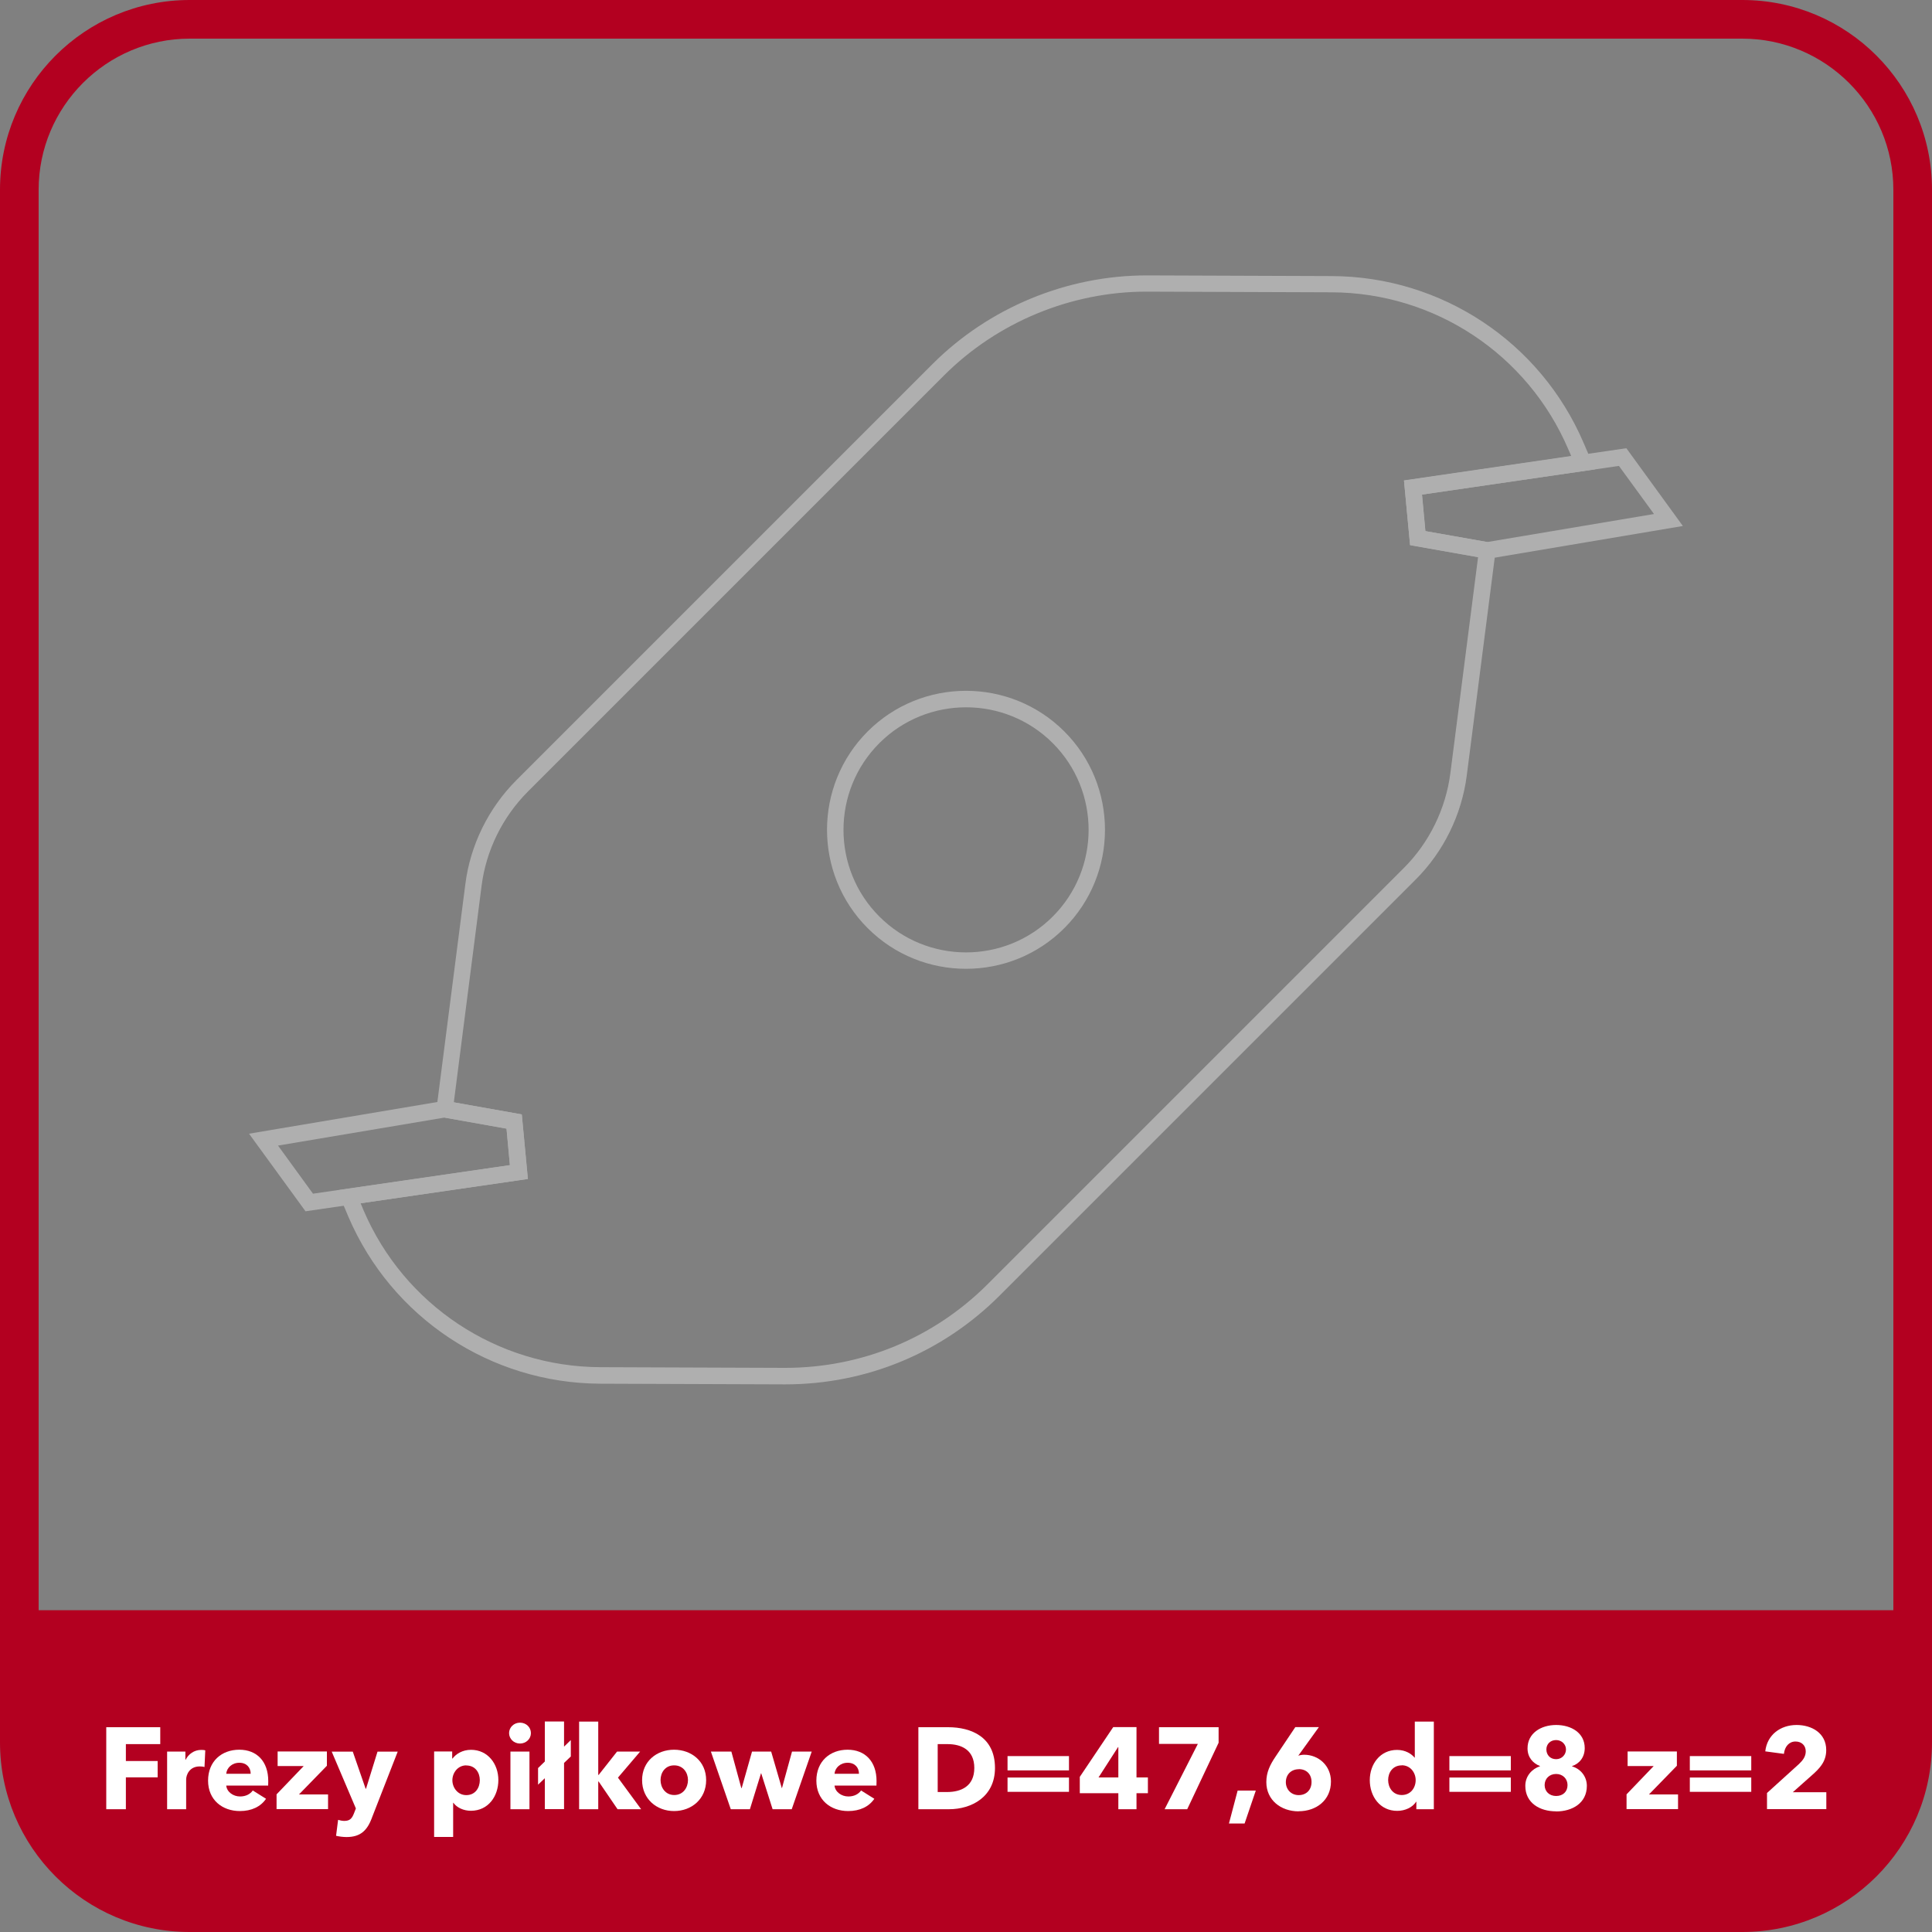 <?xml version="1.0" encoding="UTF-8"?>
<svg id="Warstwa_6" xmlns="http://www.w3.org/2000/svg" width="200" height="200" viewBox="0 0 200 200">
  <rect x="0" y="0" width="200" height="200" fill="#808080" stroke="none"/>
  <defs>
    <style>
      .cls-1 {
        fill: #fff;
      }

      .cls-2 {
        fill: #b30020;
      }

      .cls-3 {
        fill: #afafaf;
      }
    </style>
  </defs>
  <path class="cls-2" d="M180.36,4c8.62,0,15.64,7.02,15.64,15.64v160.72c0,8.62-7.02,15.64-15.64,15.64H19.64c-8.62,0-15.64-7.02-15.64-15.64V19.64c0-8.62,7.02-15.64,15.64-15.64h160.72M180.36,0H19.64C8.79,0,0,8.79,0,19.64v160.72C0,191.21,8.79,200,19.64,200h160.72c10.85,0,19.64-8.79,19.64-19.64V19.64C200,8.79,191.21,0,180.36,0h0Z"/>
  <path class="cls-2" d="M-.09,166.69h200.18v7.19c0,14.41-11.7,26.12-26.12,26.12H26.02C11.61,200-.09,188.3-.09,173.88v-7.19H-.09Z"/>
  <g>
    <path class="cls-1" d="M13.03,180.55v1.75h3.29v1.69h-3.29v3.3h-2.03v-8.49h5.59v1.75h-3.56Z"/>
    <path class="cls-1" d="M21.17,182.92c-.18-.05-.35-.06-.5-.06-1.05,0-1.4.86-1.4,1.36v3.07h-1.97v-5.97h1.89v.86h.02c.3-.6.89-1.03,1.62-1.03.16,0,.32.01.42.05l-.08,1.73Z"/>
    <path class="cls-1" d="M27.75,184.84h-4.33c.06.66.72,1.13,1.43,1.13.62,0,1.06-.26,1.32-.62l1.37.86c-.56.82-1.5,1.27-2.71,1.27-1.8,0-3.29-1.14-3.29-3.15s1.41-3.2,3.23-3.2,3,1.21,3,3.25c0,.16,0,.32-.01.47ZM25.95,183.62c0-.62-.4-1.14-1.17-1.14s-1.31.53-1.36,1.14h2.53Z"/>
    <path class="cls-1" d="M28.63,187.29v-1.54l2.81-2.93h-2.7v-1.51h5.1v1.48l-2.89,2.97h3.01v1.52h-5.32Z"/>
    <path class="cls-1" d="M38.5,188.19c-.48,1.25-1.13,1.98-2.63,1.98-.37,0-.79-.06-1.08-.13l.21-1.65c.19.06.44.11.64.11.61,0,.81-.29,1.01-.8l.19-.49-2.5-5.88h2.18l1.33,3.84h.04l1.19-3.84h2.09l-2.68,6.87Z"/>
    <path class="cls-1" d="M48.74,187.45c-.73,0-1.44-.31-1.81-.83h-.02v3.54h-1.97v-8.85h1.87v.73h.04c.36-.48,1.03-.9,1.91-.9,1.74,0,2.83,1.46,2.83,3.13s-1.04,3.18-2.84,3.18ZM48.27,182.75c-.89,0-1.44.78-1.44,1.54s.55,1.54,1.44,1.54c.94,0,1.4-.77,1.4-1.55s-.47-1.52-1.4-1.52Z"/>
    <path class="cls-1" d="M53.83,180.49c-.64,0-1.13-.49-1.13-1.08s.49-1.08,1.13-1.08,1.13.48,1.13,1.08-.5,1.08-1.13,1.08ZM52.84,187.29v-5.97h1.97v5.97h-1.97Z"/>
    <path class="cls-1" d="M58.39,182.51v4.77h-1.99v-3.2l-.7.67v-1.72l.7-.68v-4.14h1.99v2.6l.7-.68v1.7l-.7.67Z"/>
    <path class="cls-1" d="M66.36,187.29h-2.43l-1.96-2.87h-.04v2.87h-1.98v-9.07h1.98v5.52h.04l1.91-2.42h2.39l-2.3,2.7,2.4,3.27Z"/>
    <path class="cls-1" d="M69.78,187.48c-1.8,0-3.31-1.25-3.31-3.2s1.51-3.15,3.31-3.15,3.32,1.2,3.32,3.15-1.51,3.2-3.32,3.2ZM69.78,182.75c-.92,0-1.4.75-1.4,1.52s.49,1.55,1.42,1.55,1.42-.78,1.42-1.55-.5-1.52-1.43-1.52Z"/>
    <path class="cls-1" d="M81.96,187.29h-1.98l-1.18-3.72h-.02l-1.15,3.72h-1.98l-2.06-5.97h2.12l1.03,3.78h.04l1.07-3.78h1.98l1.1,3.78h.02l1.04-3.78h2.04l-2.07,5.97Z"/>
    <path class="cls-1" d="M90.72,184.84h-4.33c.06.66.72,1.13,1.43,1.13.62,0,1.06-.26,1.32-.62l1.37.86c-.56.82-1.5,1.27-2.71,1.27-1.8,0-3.29-1.14-3.29-3.15s1.42-3.2,3.23-3.2,3,1.21,3,3.25c0,.16,0,.32-.01.47ZM88.92,183.62c0-.62-.4-1.14-1.17-1.14s-1.31.53-1.36,1.14h2.53Z"/>
    <path class="cls-1" d="M98.24,187.29h-3.17v-8.49h3.07c2.41,0,4.86,1.01,4.86,4.22,0,2.99-2.42,4.27-4.76,4.27ZM98.09,180.55h-1.02v4.96h.97c1.46,0,2.82-.6,2.82-2.49s-1.36-2.47-2.77-2.47Z"/>
    <path class="cls-1" d="M104.3,183.27v-1.48h6.36v1.48h-6.36ZM104.3,185.49v-1.48h6.36v1.48h-6.36Z"/>
    <path class="cls-1" d="M117.65,185.63v1.66h-1.88v-1.66h-3.99v-1.69l3.46-5.15h2.41v5.21h1.18v1.63h-1.16ZM115.78,180.86h-.04l-2.02,3.14h2.05v-3.14Z"/>
    <path class="cls-1" d="M122.9,187.29h-2.34l3.44-6.76h-4.02v-1.73h6.17v1.61l-3.25,6.88Z"/>
    <path class="cls-1" d="M128.84,188.77h-1.62l.9-3.41h1.88l-1.16,3.41Z"/>
    <path class="cls-1" d="M134.44,187.51c-1.85,0-3.35-1.17-3.35-3.03,0-1.01.38-1.79.95-2.63l2.05-3.06h2.44l-2.09,2.9-.04.06c.16-.06.41-.1.6-.1,1.49,0,2.78,1.12,2.78,2.77,0,1.93-1.51,3.08-3.35,3.08ZM134.45,183.15c-.79,0-1.34.55-1.34,1.34,0,.73.53,1.34,1.33,1.34s1.33-.55,1.33-1.36-.53-1.33-1.32-1.33Z"/>
    <path class="cls-1" d="M146.62,187.29v-.78h-.02c-.38.6-1.16.95-1.96.95-1.8,0-2.84-1.51-2.84-3.18s1.08-3.13,2.82-3.13c.88,0,1.49.41,1.82.8h.02v-3.73h1.97v9.07h-1.81ZM145.11,182.75c-.94,0-1.41.75-1.41,1.52s.48,1.55,1.41,1.55,1.44-.76,1.44-1.54-.55-1.54-1.44-1.54Z"/>
    <path class="cls-1" d="M150.04,183.27v-1.48h6.36v1.48h-6.36ZM150.04,185.49v-1.48h6.36v1.48h-6.36Z"/>
    <path class="cls-1" d="M161.09,187.51c-1.68,0-3.19-.85-3.19-2.64,0-1.03.7-1.76,1.52-2.03v-.02c-.73-.28-1.29-.9-1.29-1.83,0-1.57,1.39-2.42,2.96-2.42s2.96.82,2.96,2.39c0,.94-.54,1.61-1.3,1.86v.04c.85.24,1.52,1.02,1.52,2.01,0,1.79-1.51,2.65-3.19,2.65ZM161.09,183.64c-.7,0-1.19.49-1.19,1.15s.49,1.13,1.19,1.13,1.18-.44,1.18-1.13c0-.65-.49-1.15-1.18-1.15ZM161.09,180.13c-.6,0-1.01.42-1.01.97s.38,1.01,1.01,1.01c.59,0,1.02-.47,1.02-1.01s-.46-.97-1.02-.97Z"/>
    <path class="cls-1" d="M168.38,187.29v-1.54l2.81-2.93h-2.7v-1.51h5.1v1.48l-2.89,2.97h3.01v1.52h-5.33Z"/>
    <path class="cls-1" d="M174.93,183.27v-1.48h6.36v1.48h-6.36ZM174.93,185.49v-1.48h6.36v1.48h-6.36Z"/>
    <path class="cls-1" d="M182.92,187.29v-1.68l3.31-3c.42-.4.7-.79.7-1.31,0-.6-.42-1.02-1.06-1.02-.67,0-1.12.53-1.2,1.28l-1.93-.26c.19-1.72,1.58-2.73,3.24-2.73,1.56,0,3.07.83,3.07,2.6,0,1.21-.71,1.92-1.49,2.61l-1.97,1.75h3.47v1.75h-6.14Z"/>
  </g>
  <g>
    <g>
      <path class="cls-3" d="M81.28,143.31h-.08l-19.07-.07c-11.36-.05-21.58-6.83-26.06-17.27l-1.16-2.75,17.88-2.6-.35-3.78-7.35-1.31,3.08-23.99c.51-4.05,2.39-7.88,5.3-10.79l43.06-43.06c5.84-5.84,13.91-9.18,22.17-9.18h.12l19.05.07c11.37.04,21.6,6.83,26.07,17.28l1.17,2.73-17.9,2.61.35,3.78,7.36,1.3-3.08,23.99c-.52,4.06-2.4,7.9-5.3,10.79l-43.06,43.06c-5.93,5.93-13.81,9.19-22.2,9.19ZM37.34,124.58l.3.72c4.2,9.81,13.82,16.18,24.49,16.23l19.07.07h.08c7.93,0,15.39-3.08,20.99-8.69l43.06-43.06c2.63-2.63,4.33-6.11,4.81-9.8l2.87-22.38-7.04-1.25-.63-6.69,17.31-2.53-.3-.69c-4.2-9.83-13.82-16.21-24.5-16.25l-19.05-.07h-.12c-7.81,0-15.44,3.16-20.96,8.68l-43.06,43.06c-2.64,2.64-4.35,6.12-4.81,9.8l-2.87,22.38,7.03,1.25.63,6.68-17.3,2.52Z"/>
      <rect class="cls-3" x="163.13" y="47.89" width="1.71" height=".58" transform="translate(-5.99 66.11) rotate(-22.4)"/>
      <path class="cls-3" d="M31.64,125.41l-5.86-8.05,20.26-3.41,7.98,1.42.63,6.68-23.01,3.34ZM28.78,118.59l3.62,4.98,20.38-2.96-.35-3.78-6.41-1.14-17.24,2.9Z"/>
      <rect class="cls-3" x="35.16" y="123.35" width="1.71" height=".57" transform="translate(-46.75 24.98) rotate(-23.75)"/>
      <path class="cls-3" d="M153.96,57.85l-7.99-1.41-.63-6.69,23.02-3.35,5.85,8.05-20.25,3.41ZM147.55,54.98l6.42,1.13,17.25-2.9-3.63-4.98-20.39,2.97.35,3.78Z"/>
    </g>
    <path class="cls-3" d="M100,100.29c-3.69,0-7.37-1.4-10.18-4.21-5.61-5.61-5.61-14.75,0-20.36s14.75-5.61,20.36,0,5.61,14.75,0,20.36c-2.81,2.81-6.49,4.21-10.18,4.21ZM100,73.22c-3.25,0-6.5,1.24-8.97,3.71-4.95,4.95-4.95,13,0,17.95s13,4.95,17.95,0c4.95-4.95,4.95-13,0-17.95-2.47-2.47-5.72-3.71-8.97-3.71Z"/>
  </g>
</svg>